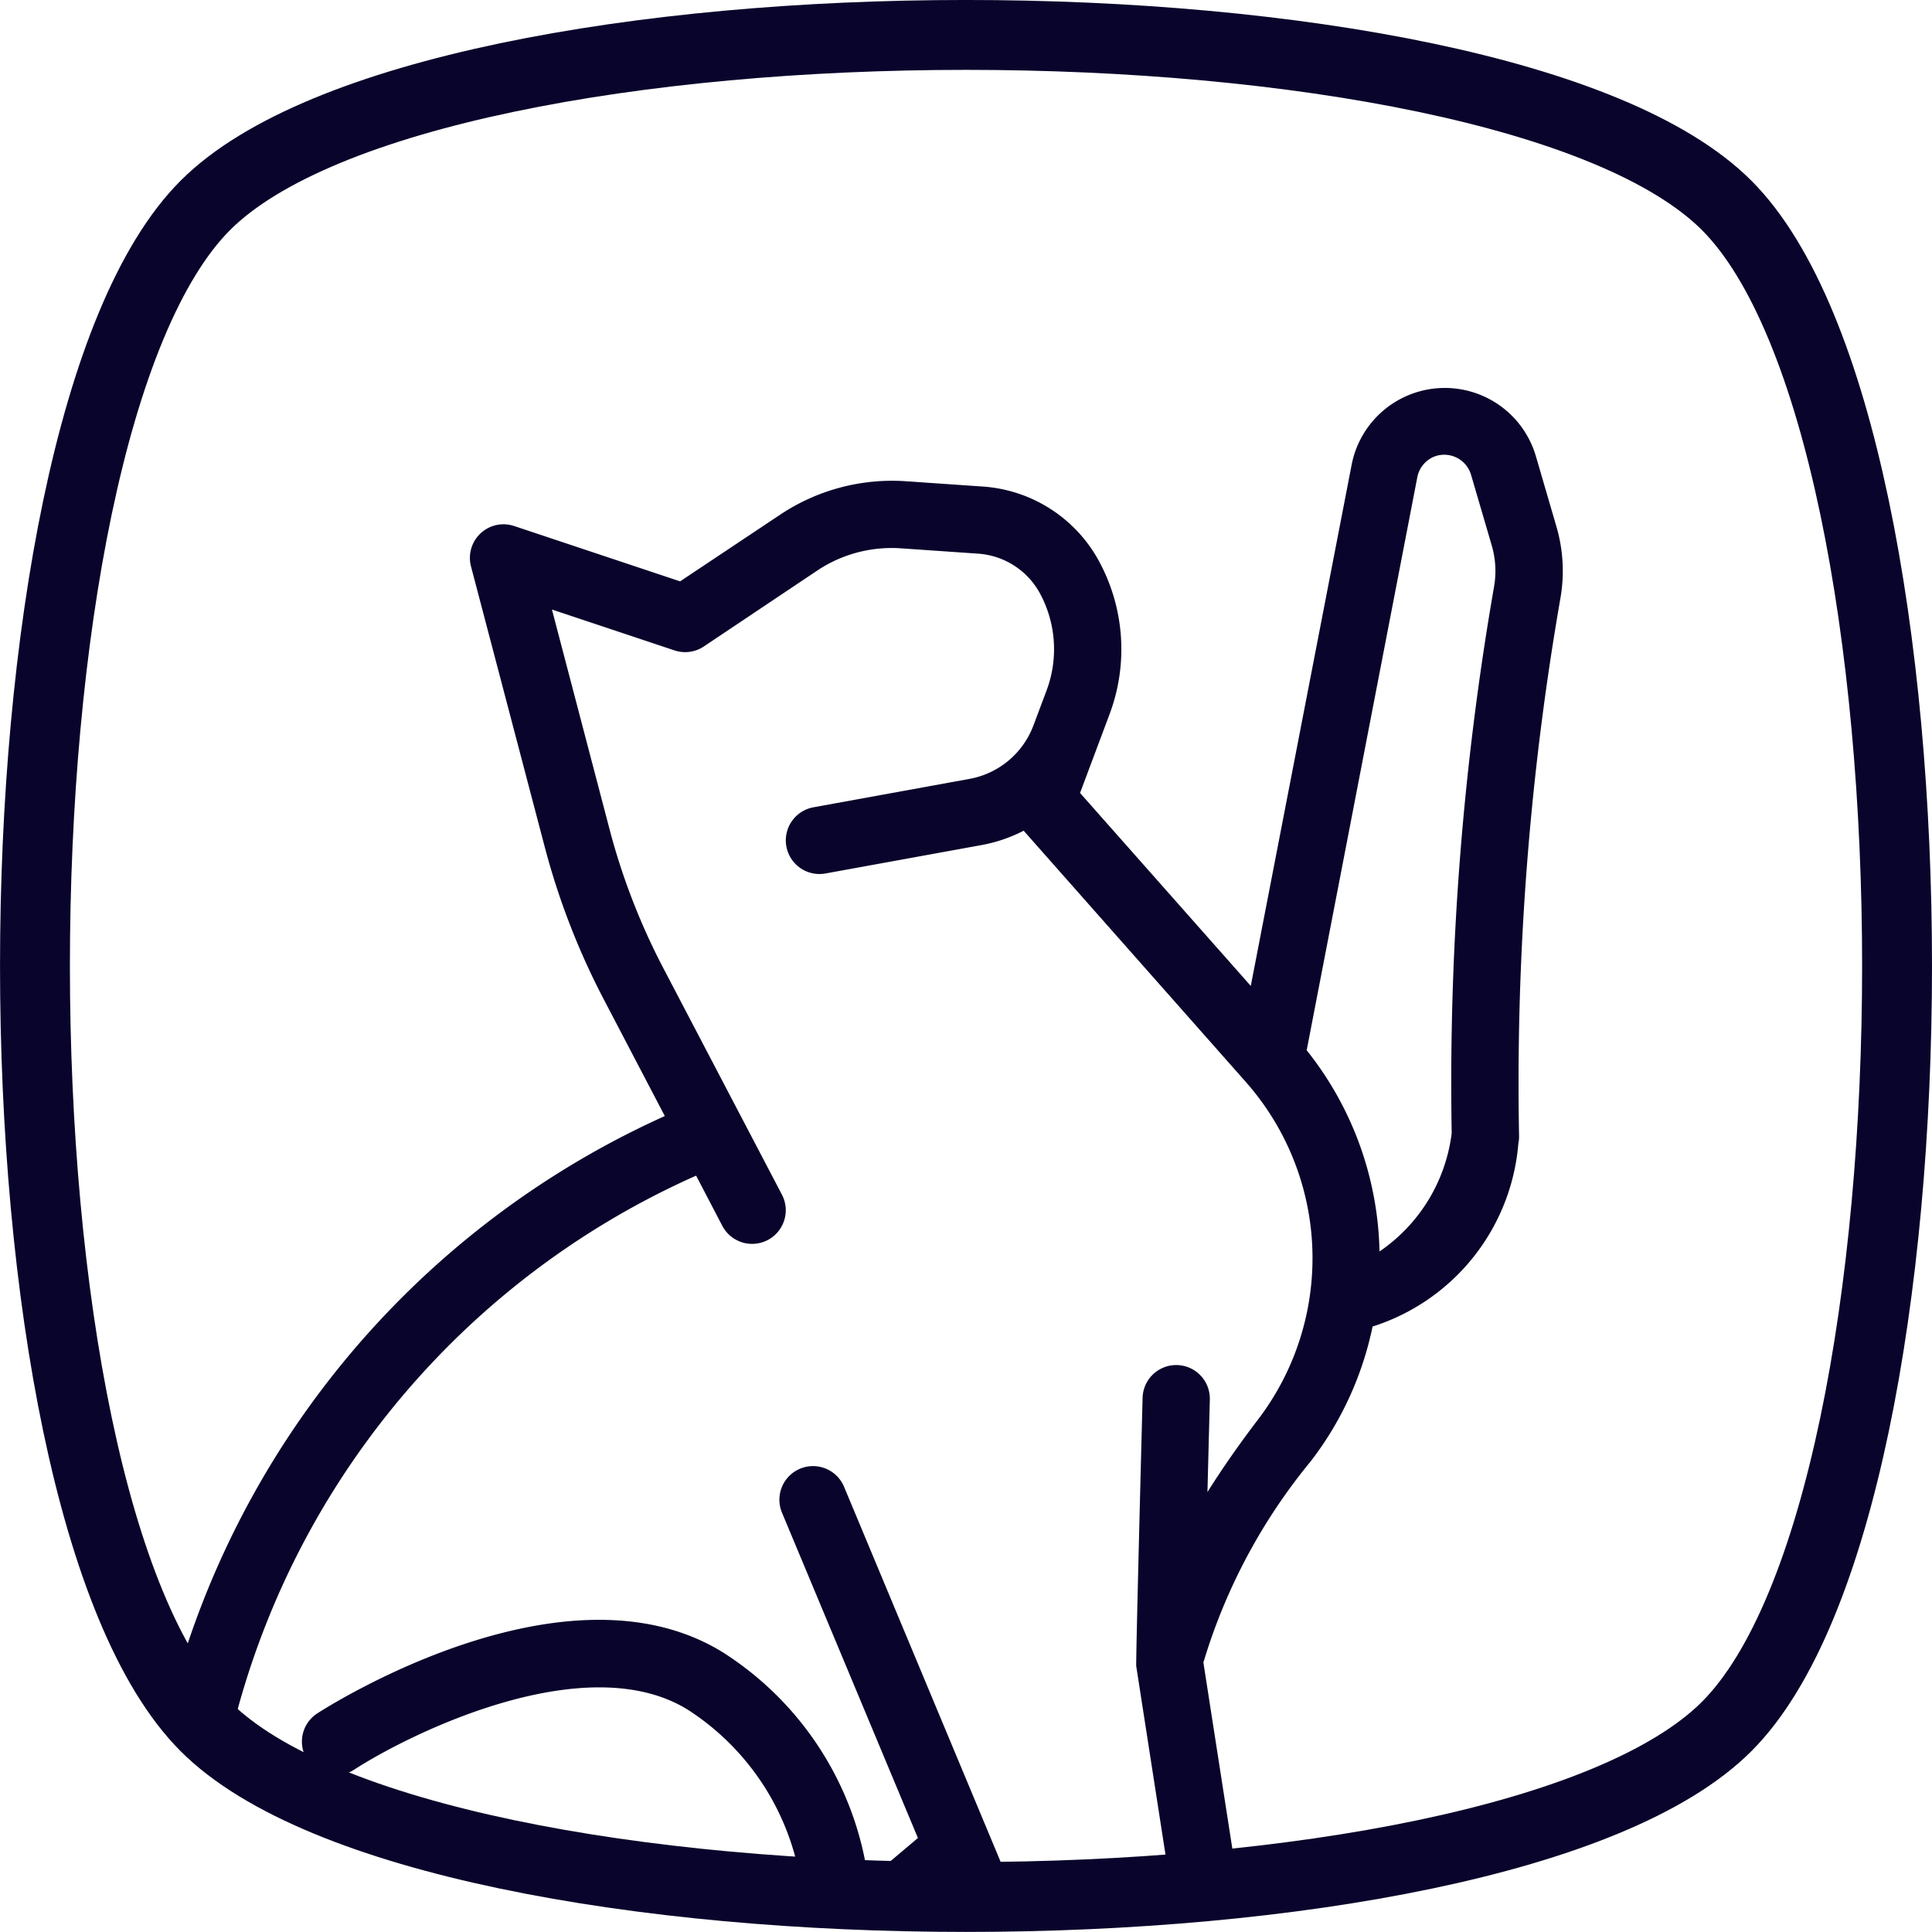 <svg xmlns="http://www.w3.org/2000/svg" xmlns:xlink="http://www.w3.org/1999/xlink" width="27.646" height="27.646" viewBox="0 0 27.646 27.646">
  <defs>
    <linearGradient id="linear-gradient" x1="0.873" y1="0.15" x2="0" y2="1.124" gradientUnits="objectBoundingBox">
      <stop offset="0" stop-color="#0a82e5"/>
      <stop offset="1" stop-color="#0a3084"/>
    </linearGradient>
    <clipPath id="clip-path">
      <path id="Path_1577" data-name="Path 1577" d="M4267.261,696.869h0c3.252,3.252,3.252,18.516,0,21.768s-18.517,3.252-21.768,0-3.252-18.516,0-21.768h0C4248.744,693.618,4264.009,693.618,4267.261,696.869Z" transform="translate(-3721.121 -595.056)" fill="url(#linear-gradient)"/>
    </clipPath>
  </defs>
  <g id="addPet_koty" transform="translate(-148.499 -199.499)">
    <path id="Path_29" data-name="Path 29" d="M4267.261,696.869h0c3.252,3.252,3.252,18.516,0,21.768s-18.517,3.252-21.768,0-3.252-18.516,0-21.768h0C4248.744,693.618,4264.009,693.618,4267.261,696.869Z" transform="translate(-4094.055 -494.432)" fill="none" stroke="#09042b" stroke-width="1"/>
    <g id="Mask_Group_36" data-name="Mask Group 36" transform="translate(-372.933 100.625)" clip-path="url(#clip-path)">
      <path id="toyger-cat" d="M29.574,4.928,29.28,3.921a1.358,1.358,0,0,0-2.637.123L25.2,11.5,22.757,8.739,23.18,7.61a2.644,2.644,0,0,0-.139-2.164,2.049,2.049,0,0,0-1.68-1.092l-1.1-.076a2.886,2.886,0,0,0-1.791.476l-1.436.957-2.375-.792a.481.481,0,0,0-.617.579L15.1,9.523a10.429,10.429,0,0,0,.839,2.164l.876,1.675A12.705,12.705,0,0,0,9.4,23.617l-.213,2A1.977,1.977,0,0,1,8.4,27a2.224,2.224,0,0,1-1.588.426,5.6,5.6,0,0,1-4.058-1.973c-.489-.8-.3-2.18.534-3.888.8-1.639.8-2.2.556-2.531a.652.652,0,0,0-.636-.251A3.318,3.318,0,0,0,1.66,20,7.44,7.44,0,0,0,.384,22.157a5.83,5.83,0,0,0-.135,3.75,5.8,5.8,0,0,0,3.064,3.285,19.368,19.368,0,0,0,9.267,1.978h1.671a2.22,2.22,0,0,0,1.891,1.059h7.025a.481.481,0,0,0,.452-.646A2.475,2.475,0,0,0,21.809,30,11.932,11.932,0,0,1,18.3,28.875a6.277,6.277,0,0,0,1.452-3.345l1.07-.907,2.57,6.15a2.364,2.364,0,0,0,2.186,1.456h1.726a.481.481,0,0,0,.481-.481A2.366,2.366,0,0,0,25.8,29.4l-1.278-8.218A8.246,8.246,0,0,1,26.06,18.3a4.733,4.733,0,0,0,.883-1.926,3.006,3.006,0,0,0,2.086-2.619.481.481,0,0,0,.01-.108,40.448,40.448,0,0,1,.59-7.684A2.263,2.263,0,0,0,29.574,4.928ZM25.3,17.71q-.4.524-.72,1.033l.034-1.324a.481.481,0,1,0-.962-.025s-.1,3.812-.091,3.84L24.906,29.9a.481.481,0,0,0,.4.4l.307.046a1.409,1.409,0,0,1,1.126.922H25.58a1.4,1.4,0,0,1-1.3-.864l-4.9-11.737a.481.481,0,1,0-.888.371l1.945,4.655-.711.6a4.574,4.574,0,0,0-2.076-3.254c-2.254-1.4-5.664.778-5.808.871a.481.481,0,1,0,.523.808c.839-.543,3.333-1.756,4.779-.861a3.618,3.618,0,0,1,1.634,2.6,5.074,5.074,0,0,1-1.45,4.082.481.481,0,0,0-.114.416c.1.5.648.891,1.831,1.3a23.786,23.786,0,0,0,2.564.689,1.527,1.527,0,0,1,.66.322H16.142a1.257,1.257,0,0,1-1.236-1.027L14.4,27.52a.481.481,0,1,0-.946.176l.467,2.511H12.58a18.217,18.217,0,0,1-8.827-1.871A4.876,4.876,0,0,1,1.163,25.6a4.882,4.882,0,0,1,.13-3.132,6.817,6.817,0,0,1,1.592-2.386,10.583,10.583,0,0,1-.458,1.054c-.7,1.424-1.345,3.415-.491,4.812a6.512,6.512,0,0,0,4.776,2.428,3.184,3.184,0,0,0,2.271-.616,2.93,2.93,0,0,0,1.156-2.045l.213-2a11.745,11.745,0,0,1,6.911-9.5l.375.718a.481.481,0,1,0,.853-.446l-1.7-3.247a9.472,9.472,0,0,1-.762-1.964L15.2,6.114l1.754.585a.481.481,0,0,0,.419-.056L19,5.554a1.919,1.919,0,0,1,1.19-.316l1.1.076a1.092,1.092,0,0,1,.9.582,1.681,1.681,0,0,1,.088,1.376l-.19.506a1.208,1.208,0,0,1-.91.759l-2.236.407a.481.481,0,1,0,.172.947l2.236-.407a2.146,2.146,0,0,0,.6-.205l3.177,3.593A3.809,3.809,0,0,1,25.3,17.71ZM28.681,5.788a41.455,41.455,0,0,0-.606,7.819A2.406,2.406,0,0,1,27.042,15.3,4.765,4.765,0,0,0,26,12.421l1.583-8.2a.4.4,0,0,1,.255-.3.4.4,0,0,1,.513.262L28.649,5.2A1.3,1.3,0,0,1,28.681,5.788Z" transform="translate(514.13 101.482)" fill="#09042b"/>
    </g>
  </g>
</svg>
